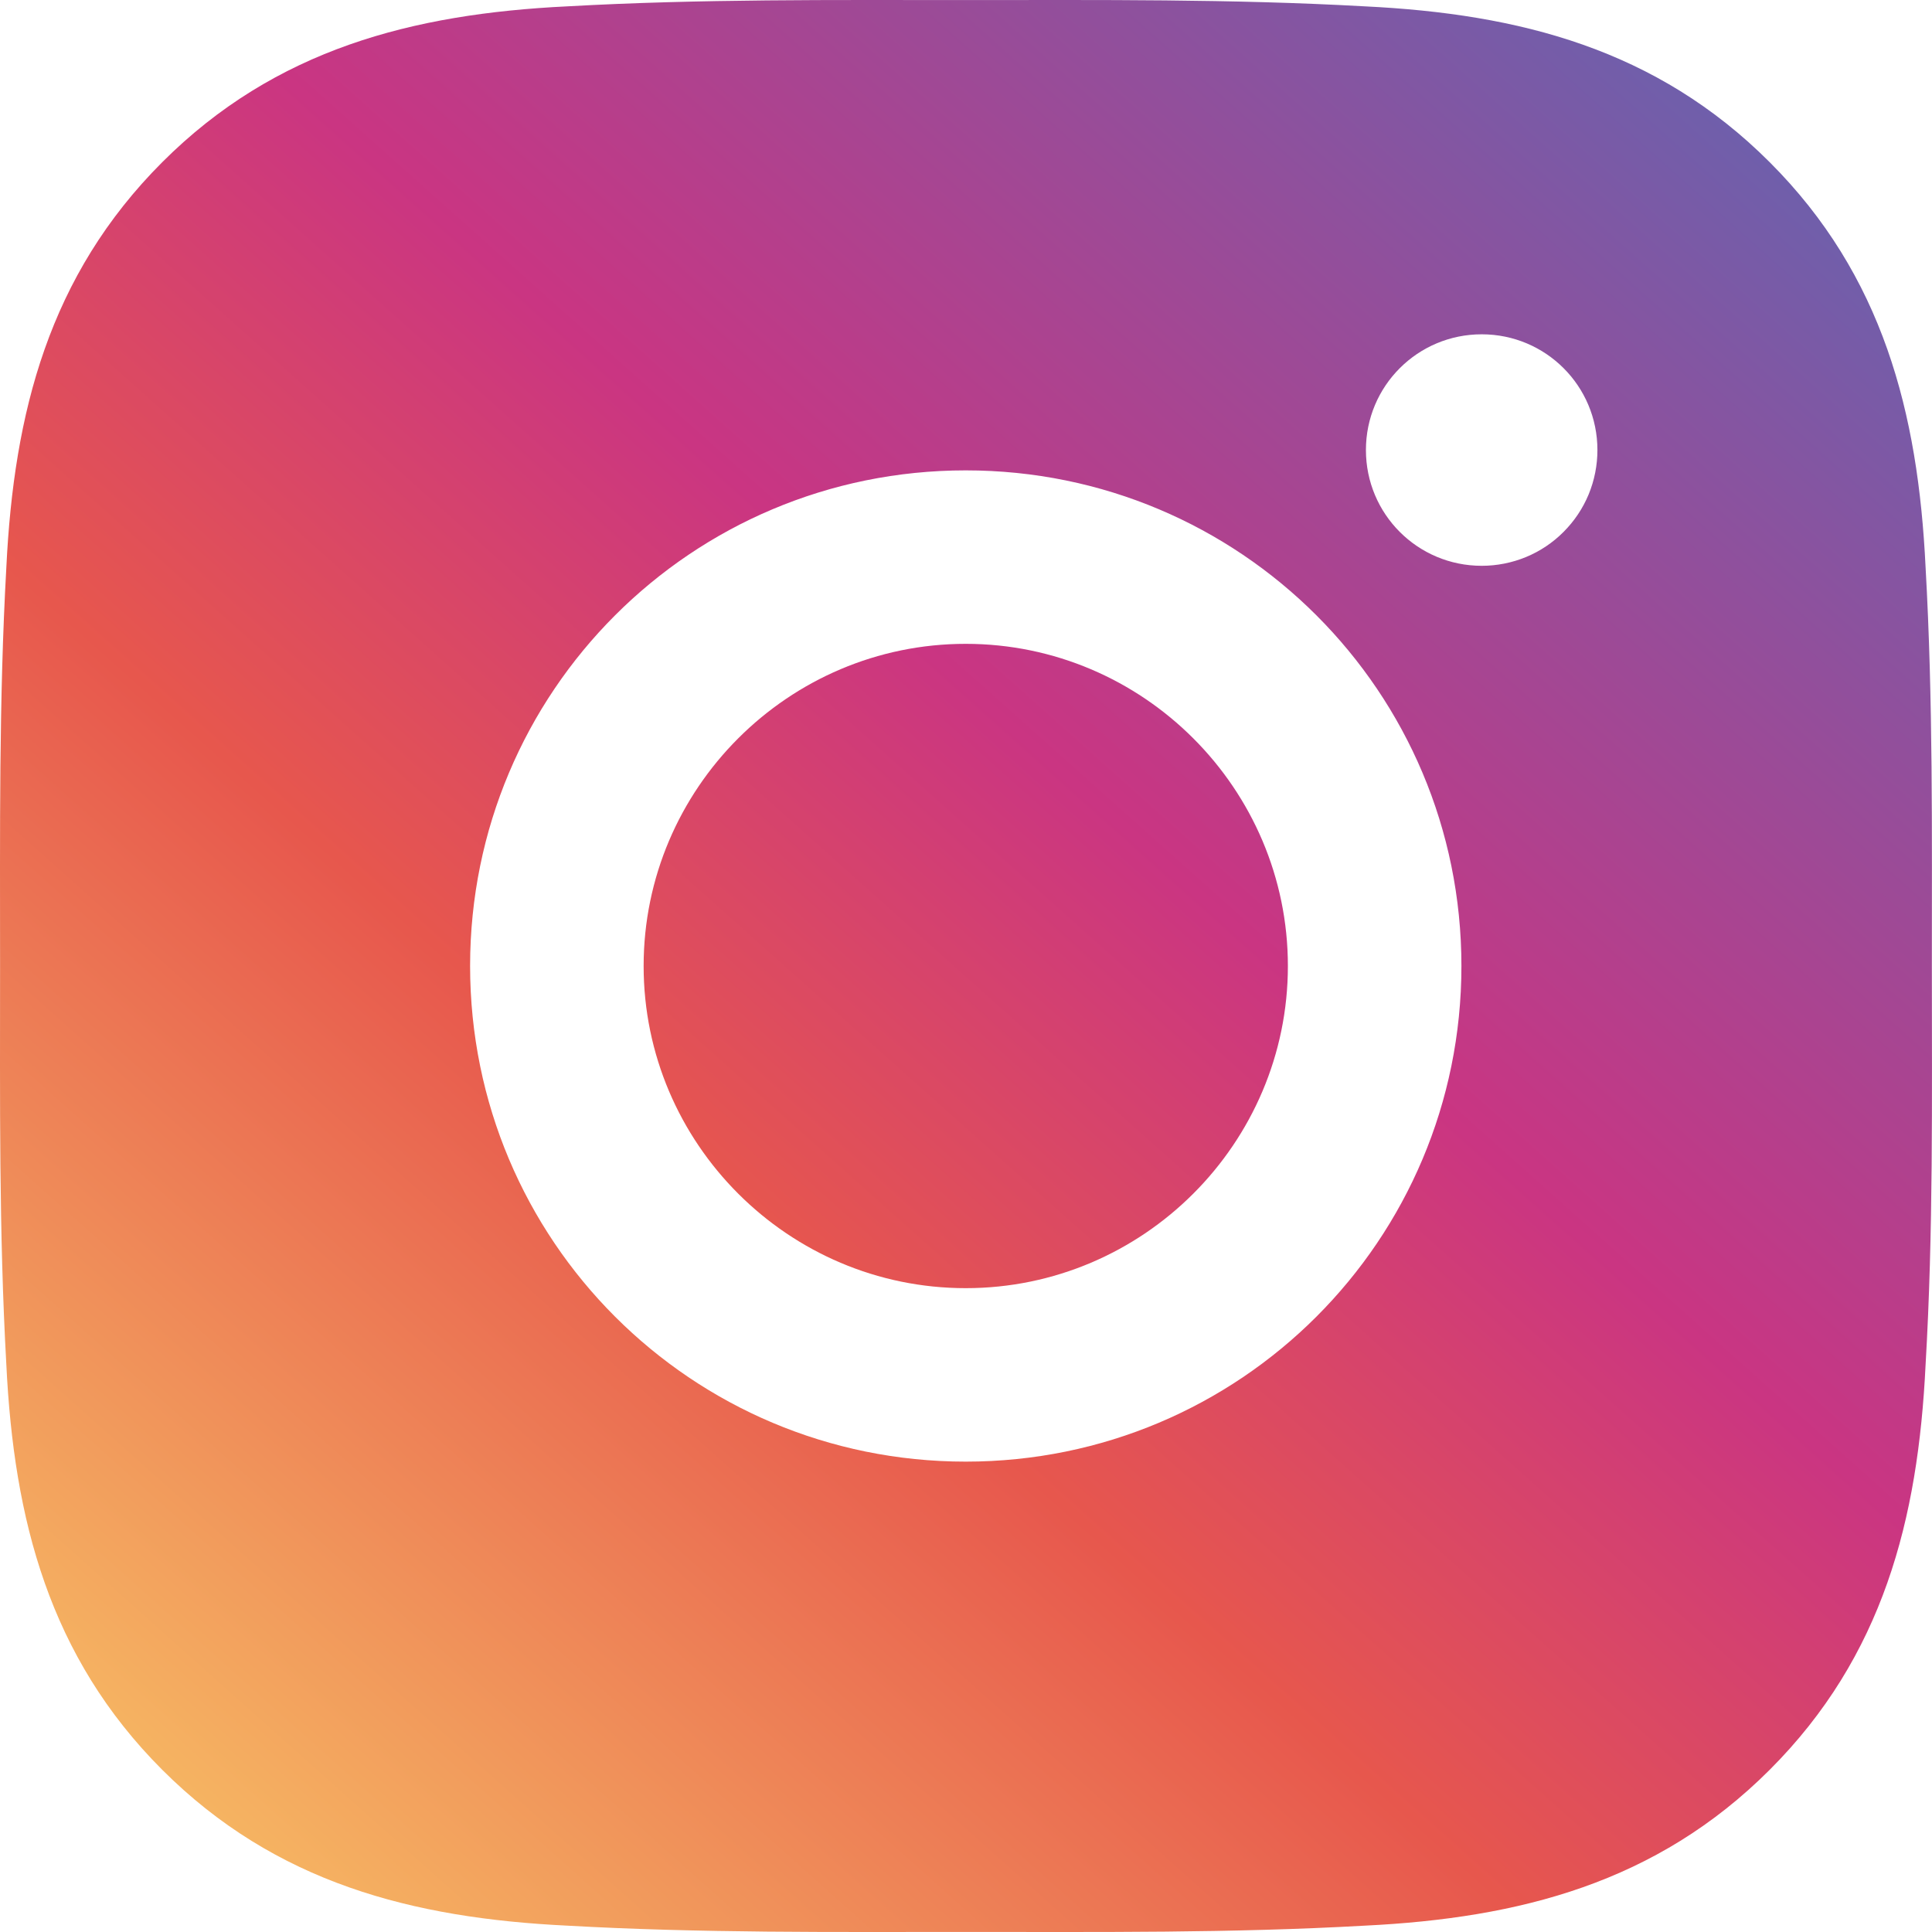 <svg width="28" height="28" viewBox="0 0 28 28" fill="none" xmlns="http://www.w3.org/2000/svg">
<path d="M13.996 9.331C11.425 9.331 9.328 11.429 9.328 14C9.328 16.571 11.425 18.669 13.996 18.669C16.567 18.669 18.665 16.571 18.665 14C18.665 11.429 16.567 9.331 13.996 9.331ZM27.998 14C27.998 12.067 28.016 10.151 27.907 8.221C27.799 5.98 27.288 3.99 25.648 2.351C24.006 0.709 22.02 0.201 19.779 0.092C17.845 -0.016 15.93 0.001 14 0.001C12.066 0.001 10.151 -0.016 8.221 0.092C5.979 0.201 3.99 0.712 2.351 2.351C0.709 3.994 0.201 5.98 0.092 8.221C-0.016 10.154 0.001 12.07 0.001 14C0.001 15.93 -0.016 17.849 0.092 19.779C0.201 22.02 0.712 24.01 2.351 25.649C3.994 27.291 5.979 27.799 8.221 27.908C10.154 28.017 12.07 27.999 14 27.999C15.933 27.999 17.849 28.017 19.779 27.908C22.02 27.799 24.009 27.288 25.648 25.649C27.291 24.006 27.799 22.02 27.907 19.779C28.02 17.849 27.998 15.933 27.998 14ZM13.996 21.183C10.021 21.183 6.813 17.975 6.813 14C6.813 10.025 10.021 6.817 13.996 6.817C17.971 6.817 21.18 10.025 21.18 14C21.18 17.975 17.971 21.183 13.996 21.183ZM21.474 8.2C20.546 8.2 19.796 7.451 19.796 6.522C19.796 5.594 20.546 4.845 21.474 4.845C22.402 4.845 23.151 5.594 23.151 6.522C23.151 6.743 23.108 6.961 23.024 7.165C22.94 7.368 22.816 7.553 22.66 7.709C22.505 7.865 22.32 7.989 22.116 8.073C21.912 8.157 21.694 8.2 21.474 8.2Z" fill="url(#paint0_linear_9315_1255)"/>
<defs>
<linearGradient id="paint0_linear_9315_1255" x1="28" y1="-6.55651e-07" x2="3" y2="28" gradientUnits="userSpaceOnUse">
<stop stop-color="#5969B5"/>
<stop offset="0.446" stop-color="#CA3582"/>
<stop offset="0.657" stop-color="#E7574D"/>
<stop offset="1" stop-color="#F7BE64"/>
</linearGradient>
</defs>
</svg>
